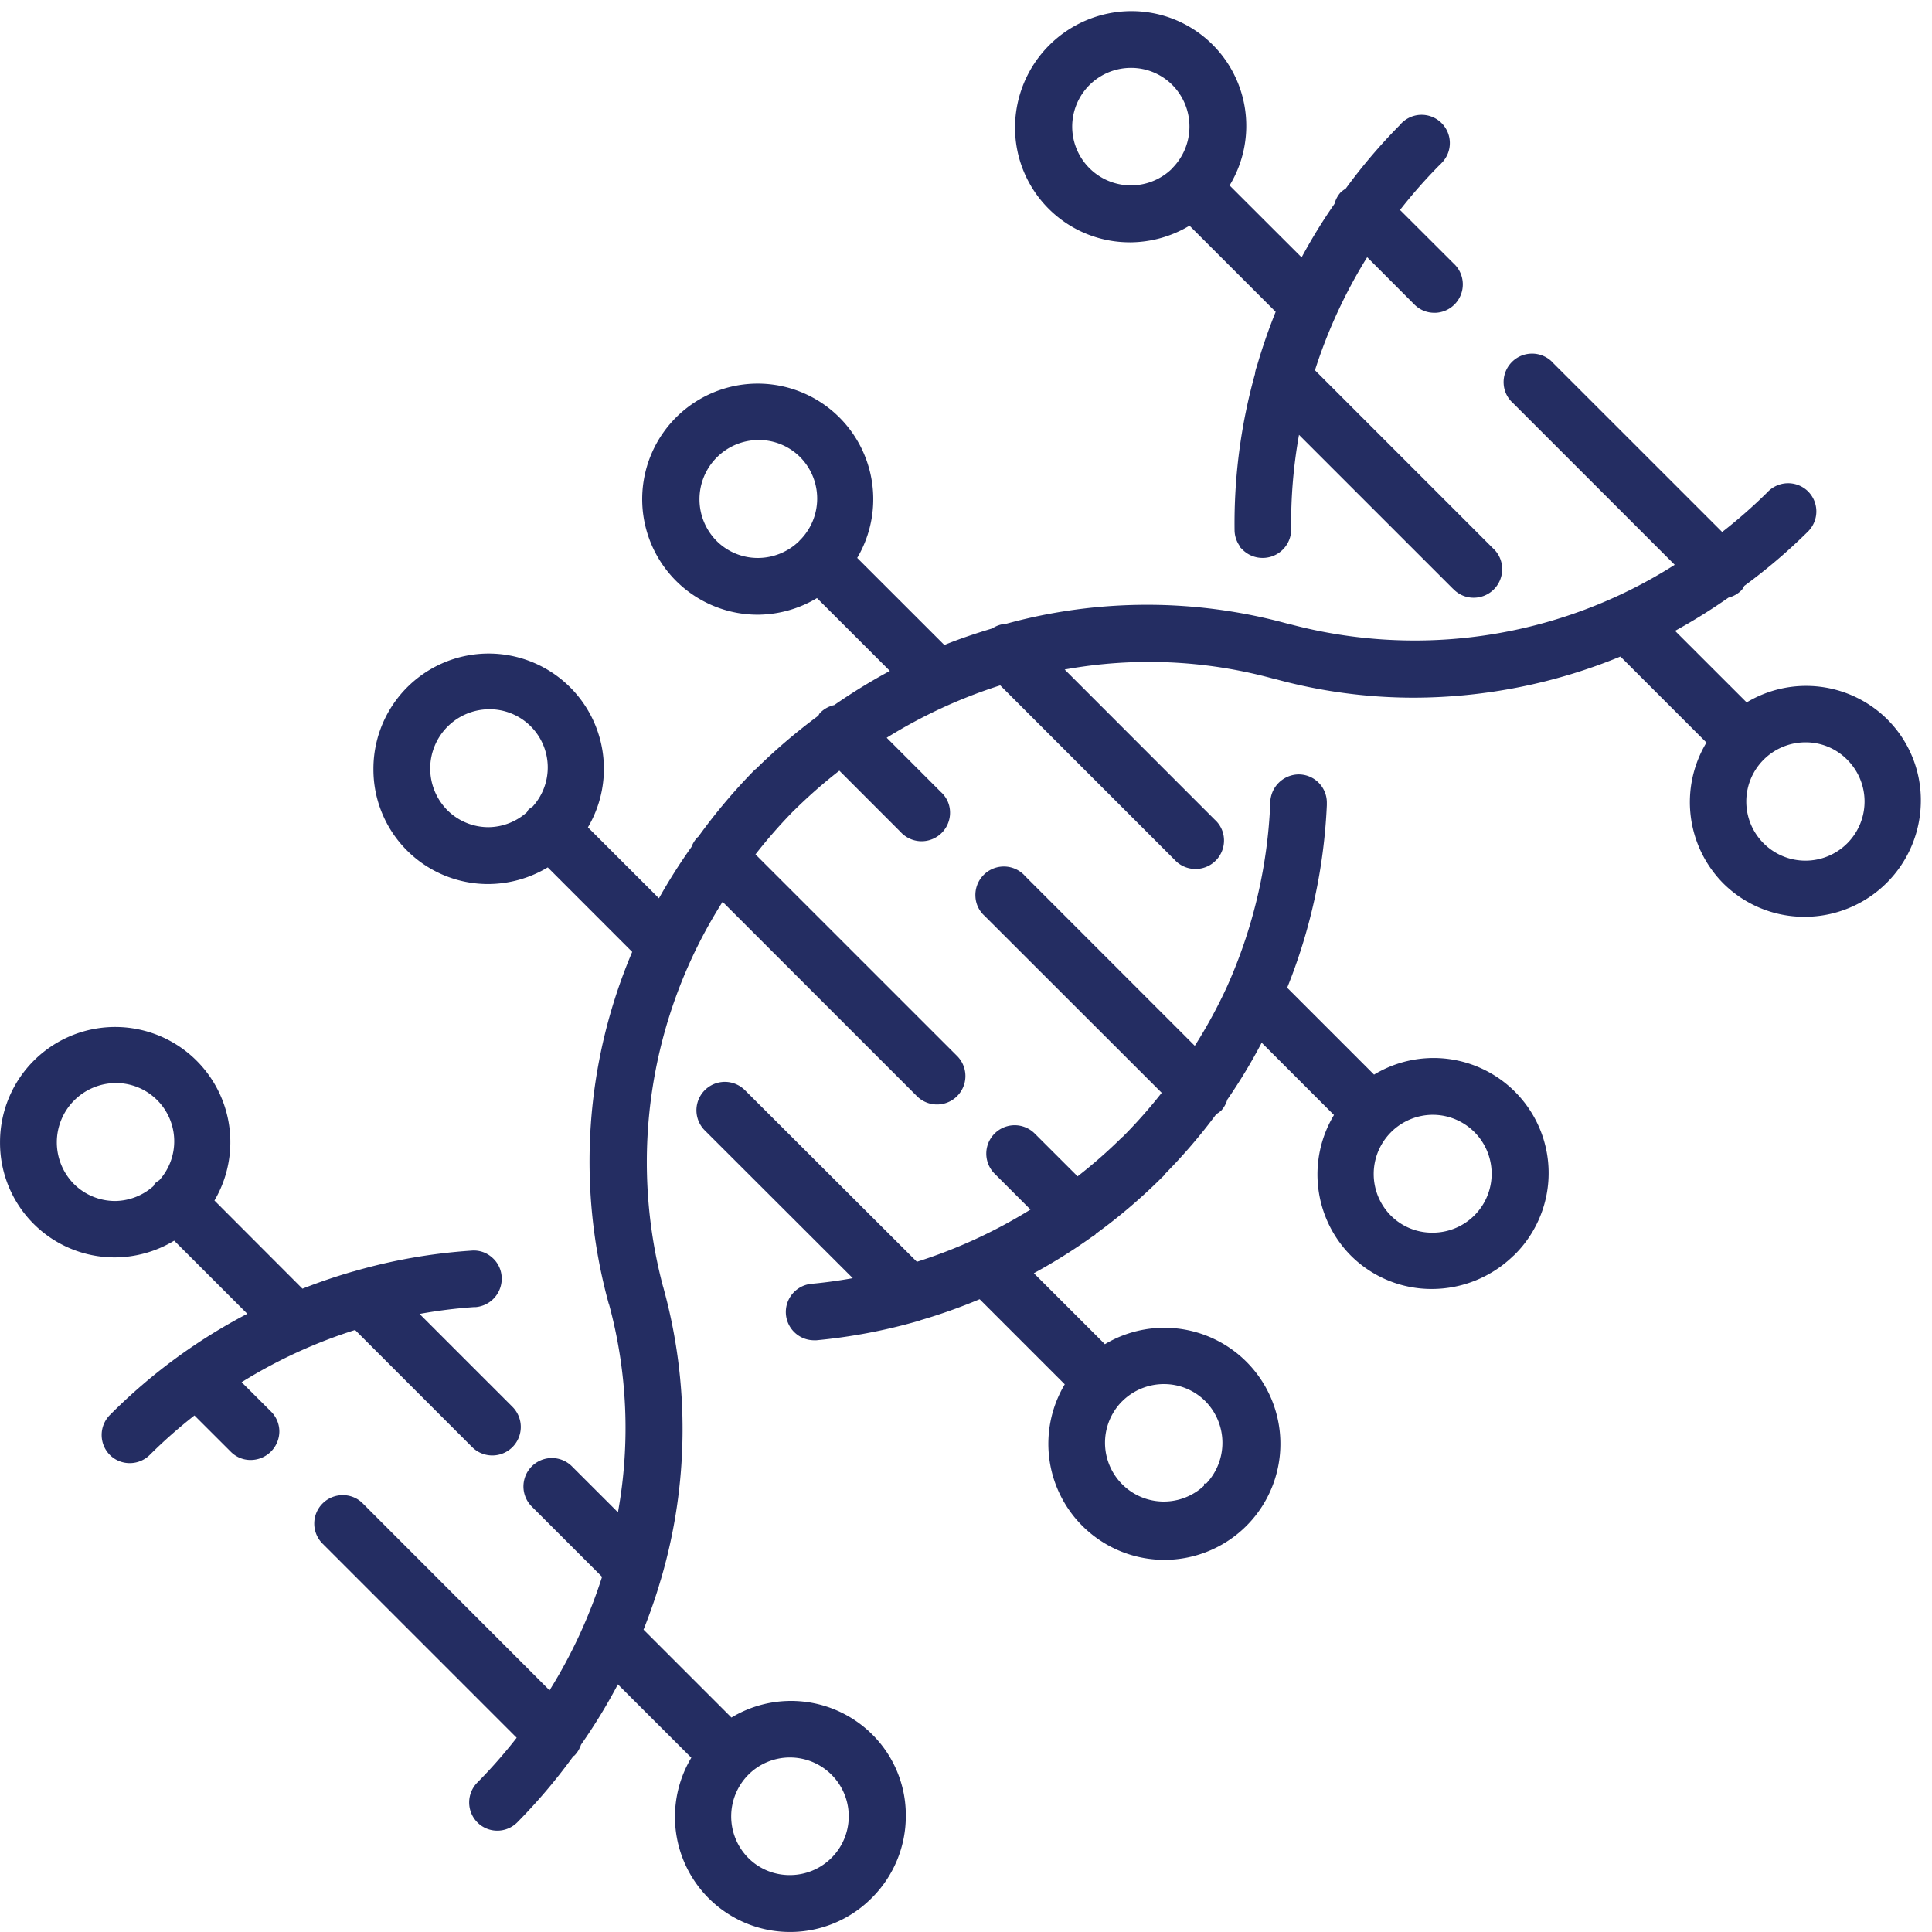 <?xml version="1.0" encoding="UTF-8"?>
<svg xmlns="http://www.w3.org/2000/svg" xmlns:xlink="http://www.w3.org/1999/xlink" width="74" height="74" viewBox="0 0 74 74">
  <defs>
    <clipPath id="a">
      <rect width="74" height="74" transform="translate(0 -0.425)" fill="none"></rect>
    </clipPath>
  </defs>
  <g transform="translate(-3 6.425)">
    <g transform="translate(3 -6)" clip-path="url(#a)">
      <path d="M9.253,32.659a19.147,19.147,0,0,1,4.347-2l4.486,4.488A1.088,1.088,0,0,0,19.625,33.6l-3.556-3.556a18.786,18.786,0,0,1,2.091-.262l.063,0a1.092,1.092,0,0,0,.989-1.177,1.059,1.059,0,0,0-.38-.736,1.045,1.045,0,0,0-.789-.249,21.2,21.2,0,0,0-4.488.791c-.025.008-.049.01-.076.02q-.963.279-1.895.646L8.213,25.7A4.411,4.411,0,1,0,0,23.468a4.389,4.389,0,0,0,4.4,4.41,4.443,4.443,0,0,0,2.271-.64l2.8,2.8A21.374,21.374,0,0,0,4.213,33.91a1.087,1.087,0,0,0-.006,1.535h0a1.072,1.072,0,0,0,.76.313,1.086,1.086,0,0,0,.773-.319,19.137,19.137,0,0,1,1.707-1.506l1.392,1.39a1.061,1.061,0,0,0,.76.315,1.1,1.1,0,0,0,1.1-1.089,1.078,1.078,0,0,0-.319-.766ZM6.1,24.923a.982.982,0,0,0-.166.121.647.647,0,0,0-.055.1,2.245,2.245,0,0,1-1.465.574h0a2.237,2.237,0,0,1-1.59-.658A2.271,2.271,0,0,1,4.436,21.2h.006A2.231,2.231,0,0,1,6.1,24.923" transform="translate(0.001 19.858)" fill="#242d62"></path>
      <path d="M66.139,20.427a4.416,4.416,0,0,0-5.387-.648l-2.743-2.741a22.128,22.128,0,0,0,2.046-1.273,1.061,1.061,0,0,0,.515-.3.933.933,0,0,0,.09-.149,21.723,21.723,0,0,0,2.4-2.042,1,1,0,0,0,.08-.082,1.084,1.084,0,0,0-.076-1.533,1.088,1.088,0,0,0-1.529.082,19.61,19.61,0,0,1-1.721,1.51L53.337,6.777a1,1,0,0,0-.08-.082,1.09,1.09,0,0,0-1.813.869,1.062,1.062,0,0,0,.352.744l6.2,6.2A18.56,18.56,0,0,1,43.2,16.767h-.018a20.384,20.384,0,0,0-10.793,0,1.057,1.057,0,0,0-.531.178c-.619.186-1.234.39-1.837.634l-3.337-3.335a4.425,4.425,0,1,0-3.812,2.175,4.458,4.458,0,0,0,2.271-.636l2.792,2.79a22.042,22.042,0,0,0-2.13,1.308,1.071,1.071,0,0,0-.554.311c-.027.031-.037.069-.061.1a22.044,22.044,0,0,0-2.377,2.029c-.016.016-.039.025-.055.041A21.974,21.974,0,0,0,20.6,24.92l-.02.014a1.051,1.051,0,0,0-.243.38,21.666,21.666,0,0,0-1.247,1.968l-2.72-2.718a4.414,4.414,0,1,0-8.216-2.238,4.389,4.389,0,0,0,4.4,4.41,4.456,4.456,0,0,0,2.277-.638l3.235,3.237a20.544,20.544,0,0,0-.9,13.472l.01.018A18.084,18.084,0,0,1,17.52,50.8L15.758,49.04a1.088,1.088,0,0,0-1.539,1.539l2.692,2.692A19.324,19.324,0,0,1,14.9,57.618L7.745,50.458a1.064,1.064,0,0,0-.762-.315h0A1.088,1.088,0,0,0,6.206,52l7.435,7.435a19.7,19.7,0,0,1-1.5,1.709,1.086,1.086,0,0,0-.006,1.533,1.071,1.071,0,0,0,.764.317h0a1.079,1.079,0,0,0,.768-.321,21.939,21.939,0,0,0,2.142-2.528c.014-.012.035-.018.049-.033a1.075,1.075,0,0,0,.247-.411,21.378,21.378,0,0,0,1.412-2.311L20.33,60.2a4.409,4.409,0,0,0,6.908,5.375l.041-.041a4.421,4.421,0,0,0,1.267-3.1,4.357,4.357,0,0,0-1.288-3.127,4.41,4.41,0,0,0-5.391-.646L18.5,55.294c.247-.621.468-1.253.654-1.893l.016-.049a20.353,20.353,0,0,0,.1-11.12c-.008-.033-.016-.063-.027-.094a18.583,18.583,0,0,1,2.285-14.721l7.443,7.443a1.088,1.088,0,0,0,1.539-1.539L22.787,25.6a19.8,19.8,0,0,1,1.492-1.7l.012-.008A19.478,19.478,0,0,1,26,22.394l2.348,2.35a.927.927,0,0,0,.078.078,1.091,1.091,0,0,0,1.813-.871,1.058,1.058,0,0,0-.352-.742l-2.074-2.076a19.3,19.3,0,0,1,4.349-2.007l6.679,6.681c.025.027.051.053.078.078a1.091,1.091,0,0,0,1.813-.873,1.061,1.061,0,0,0-.352-.74L34.63,18.519a18.06,18.06,0,0,1,7.983.347l.018,0a20.1,20.1,0,0,0,5.377.732,20.9,20.9,0,0,0,7.909-1.576l3.295,3.295a4.421,4.421,0,0,0,.642,5.391h0a4.4,4.4,0,0,0,3.115,1.283,4.452,4.452,0,0,0,4.455-4.439,4.369,4.369,0,0,0-1.288-3.127m-4.733,1.547a2.274,2.274,0,0,1,1.606-.664,2.232,2.232,0,0,1,1.586.656,2.265,2.265,0,1,1-3.192.008m-36.922-8.4-.014.022a2.269,2.269,0,0,1-1.58.652h-.006a2.232,2.232,0,0,1-1.588-.658,2.269,2.269,0,0,1,1.619-3.859,2.234,2.234,0,0,1,1.588.656,2.258,2.258,0,0,1,0,3.172l-.02.014m-10.231,10.2a1.129,1.129,0,0,0-.161.119c-.025.029-.033.065-.055.094a2.238,2.238,0,0,1-1.465.574h0a2.229,2.229,0,0,1-1.59-.658,2.27,2.27,0,0,1,1.615-3.859h0a2.229,2.229,0,0,1,1.657,3.73m8.271,37.074a2.252,2.252,0,1,1,1.584,3.85H24.1a2.23,2.23,0,0,1-1.588-.656,2.263,2.263,0,0,1,.01-3.194" transform="translate(6.149 6.7)" fill="#242d62"></path>
      <path d="M39.01,25.809l-3.333-3.333a21.257,21.257,0,0,0,1.519-6.992c0-.037,0-.074,0-.112a1.078,1.078,0,0,0-1.077-1.067H36.1a1.1,1.1,0,0,0-1.071,1.1,19.08,19.08,0,0,1-1.6,6.9c-.01.025-.022.047-.031.072A18.914,18.914,0,0,1,32.138,24.7L25.629,18.19a.6.6,0,0,0-.08-.082,1.09,1.09,0,0,0-1.813.869,1.06,1.06,0,0,0,.349.744L30.871,26.5a19.534,19.534,0,0,1-1.486,1.68l-.029.02a19.151,19.151,0,0,1-1.707,1.5l-1.655-1.653a1.087,1.087,0,0,0-1.537,1.537l1.388,1.388a19.34,19.34,0,0,1-4.351,2L14.908,26.4a1.088,1.088,0,0,0-1.539,1.539L19.038,33.6c-.519.092-1.042.166-1.572.215a1.084,1.084,0,0,0,.08,2.164.787.787,0,0,0,.1,0,21.329,21.329,0,0,0,3.857-.726.9.9,0,0,0,.143-.047,21.365,21.365,0,0,0,2.252-.8l3.26,3.26a4.444,4.444,0,1,0,1.537-1.537L25.974,33.41A21.43,21.43,0,0,0,28.2,32.016a1.166,1.166,0,0,0,.133-.09c.008-.006.01-.018.016-.025a21.4,21.4,0,0,0,2.534-2.162.772.772,0,0,0,.082-.082c.01-.012.014-.029.025-.041a21.462,21.462,0,0,0,1.972-2.3,1.1,1.1,0,0,0,.194-.141,1.08,1.08,0,0,0,.227-.413A21.177,21.177,0,0,0,34.7,24.581l2.769,2.769a4.418,4.418,0,0,0,.646,5.385l0,0a4.375,4.375,0,0,0,3.1,1.279,4.485,4.485,0,0,0,3.113-1.259l.047-.041a4.406,4.406,0,0,0-5.375-6.908m.656,2.2h0l0,0a2.274,2.274,0,0,1,1.606-.664,2.257,2.257,0,0,1-.022,4.515h-.008a2.229,2.229,0,0,1-1.586-.656,2.262,2.262,0,0,1,.008-3.192M29.349,38.323a2.268,2.268,0,0,1,1.606-.666,2.237,2.237,0,0,1,1.588.656,2.268,2.268,0,0,1,.031,3.154l-.08,0v.078a2.252,2.252,0,0,1-3.145-3.223" transform="translate(13.625 14.932)" fill="#242d62"></path>
      <path d="M23.427,8.856a4.464,4.464,0,0,0,2.279-.638l3.3,3.3a21.714,21.714,0,0,0-.726,2.107,1.068,1.068,0,0,0-.067.276,21.284,21.284,0,0,0-.781,5.984,1.065,1.065,0,0,0,.217.629l-.012.012.1.1a1.082,1.082,0,0,0,.762.317h.029A1.091,1.091,0,0,0,29.6,19.839a19.168,19.168,0,0,1,.3-3.609l5.89,5.888.1.092,0,0a1.07,1.07,0,0,0,.7.258A1.091,1.091,0,0,0,37.68,21.32a1.068,1.068,0,0,0-.349-.744l-6.82-6.82a19.435,19.435,0,0,1,2-4.331L34.282,11.2c.027.027.051.053.078.076a1.064,1.064,0,0,0,.721.278c.02,0,.041,0,.063,0a1.089,1.089,0,0,0,.679-1.888l-2.054-2.05A19.361,19.361,0,0,1,35.279,5.9a.735.735,0,0,0,.08-.08,1.082,1.082,0,1,0-1.6-1.453A21.413,21.413,0,0,0,31.688,6.8a1.11,1.11,0,0,0-.2.149,1.071,1.071,0,0,0-.229.433A21.148,21.148,0,0,0,30,9.432L27.241,6.677A4.395,4.395,0,0,0,23.48,0h-.016a4.466,4.466,0,0,0-4.441,4.447,4.393,4.393,0,0,0,4.4,4.408M25.062,6l-.022.014a.463.463,0,0,0-.027.041,2.25,2.25,0,1,1-1.549-3.881h0a2.224,2.224,0,0,1,1.588.658A2.263,2.263,0,0,1,25.062,6" transform="translate(19.855 0.001)" fill="#242d62"></path>
    </g>
  </g>
</svg>
